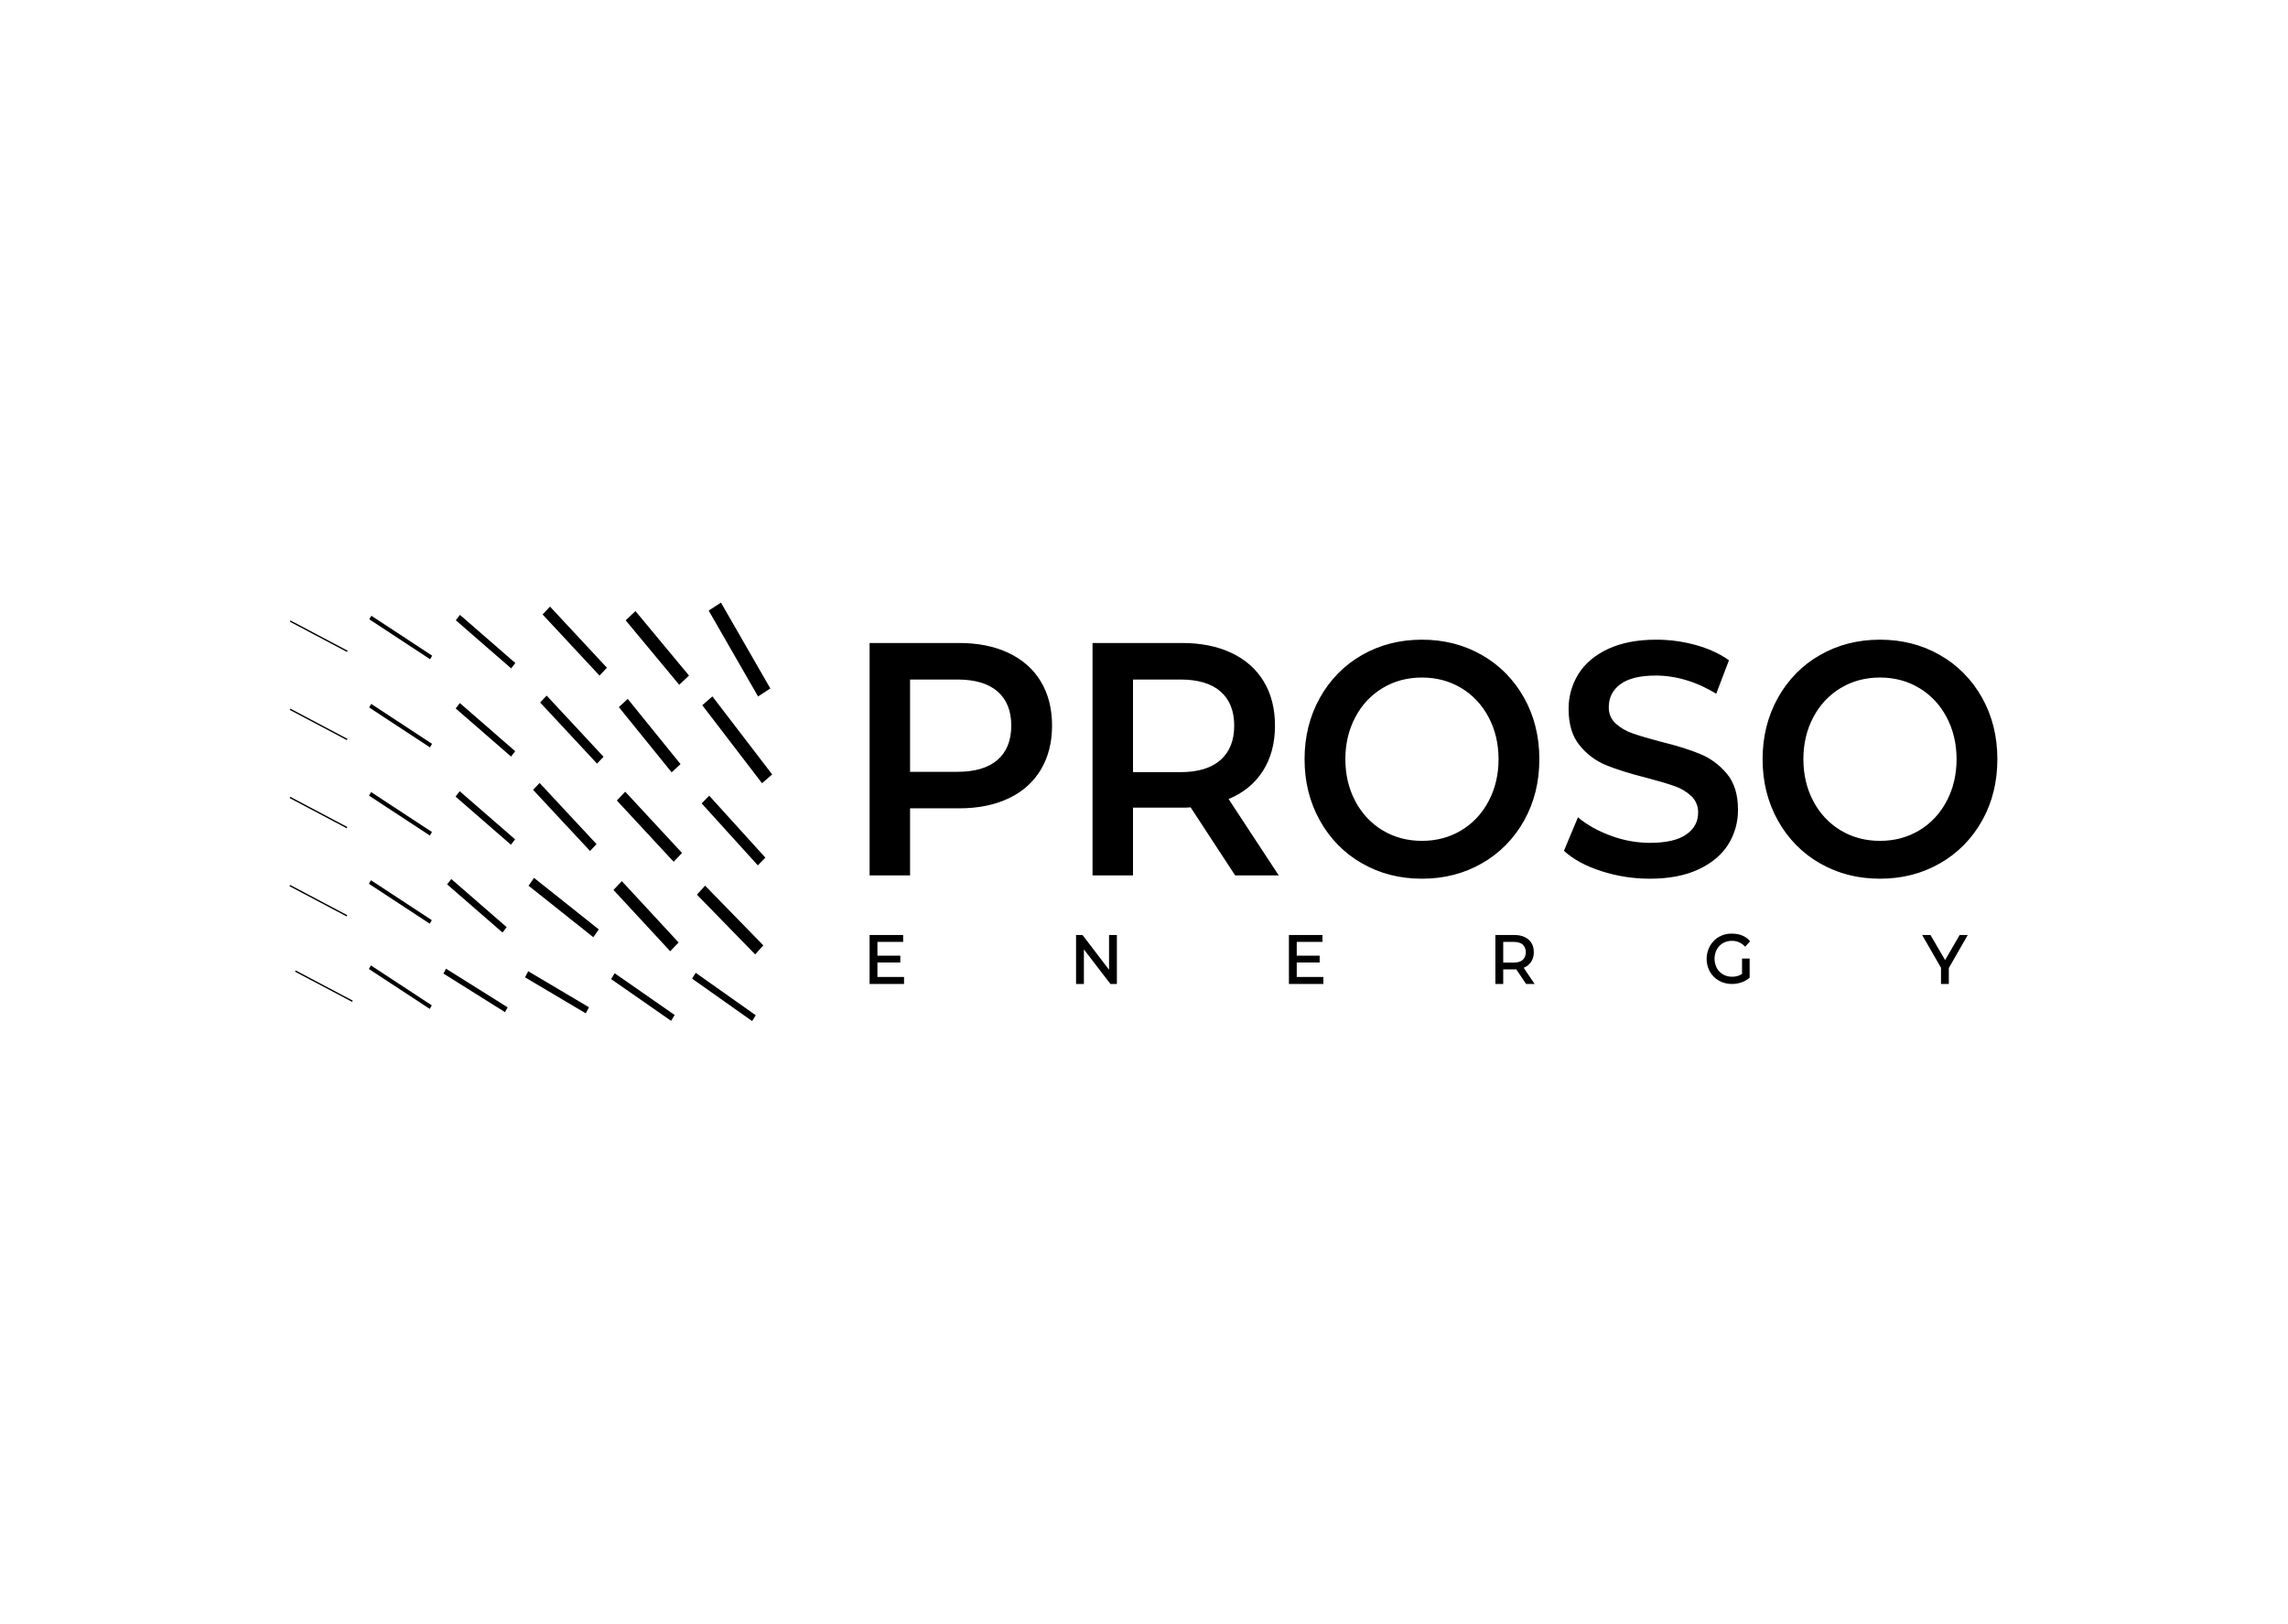 <svg xmlns="http://www.w3.org/2000/svg" fill="none" viewBox="0 0 193 137" height="137" width="193">
<path fill="black" d="M63.947 58.768L59.78 51.522L60.814 50.846L64.981 58.091L63.947 58.768ZM65.135 65.344L60.094 58.761L59.24 59.504L64.281 66.088L65.135 65.344ZM58.121 57.003L53.603 51.562L52.777 52.342L57.296 57.783L58.121 57.003ZM51.197 56.341L46.395 51.183L45.769 51.846L50.571 57.004L51.197 56.341ZM43.47 55.944L38.799 51.883L38.45 52.339L43.122 56.4L43.47 55.944ZM36.456 55.324L31.324 51.955L31.151 52.255L36.283 55.625L36.456 55.324ZM29.321 54.904L24.503 52.354L24.454 52.459L29.272 55.01L29.321 54.904ZM50.912 63.853L46.111 58.694L45.563 59.274L50.364 64.433L50.912 63.853ZM43.459 63.383L38.788 59.322L38.44 59.778L43.111 63.839L43.459 63.383ZM36.446 62.763L31.314 59.394L31.14 59.694L36.272 63.063L36.446 62.763ZM29.31 62.343L24.492 59.792L24.443 59.898L29.261 62.448L29.31 62.343ZM50.319 71.224L45.518 66.066L44.97 66.646L49.772 71.804L50.319 71.224ZM43.449 70.821L38.778 66.76L38.429 67.216L43.1 71.277L43.449 70.821ZM36.435 70.201L31.303 66.832L31.13 67.133L36.262 70.502L36.435 70.201ZM29.299 69.781L24.482 67.231L24.433 67.336L29.25 69.887L29.299 69.781ZM50.511 78.421L45.048 74.075L44.586 74.735L50.049 79.081L50.511 78.421ZM42.738 78.23L38.067 74.169L37.718 74.624L42.39 78.685L42.738 78.23ZM36.425 77.64L31.292 74.271L31.119 74.571L36.251 77.941L36.425 77.64ZM29.289 77.22L24.471 74.669L24.422 74.775L29.24 77.326L29.289 77.22ZM49.68 84.99L44.558 81.952L44.29 82.465L49.412 85.504L49.68 84.99ZM42.821 84.996L37.626 81.738L37.403 82.144L42.597 85.402L42.821 84.996ZM36.423 84.83L31.291 81.46L31.118 81.761L36.25 85.13L36.423 84.83ZM24.888 81.985L29.705 84.535L29.754 84.43L24.936 81.879L24.888 81.985ZM57.406 64.475L52.952 58.973L52.201 59.665L56.655 65.166L57.406 64.475ZM57.532 71.97L52.741 66.801L52.035 67.545L56.826 72.714L57.532 71.97ZM64.561 72.365L59.825 67.138L59.191 67.792L63.927 73.019L64.561 72.365ZM57.242 79.524L52.456 74.35L51.749 75.093L56.536 80.267L57.242 79.524ZM64.389 79.767L59.476 74.73L58.788 75.493L63.702 80.53L64.389 79.767ZM56.91 85.643L51.85 82.12L51.549 82.612L56.608 86.136L56.91 85.643ZM63.749 85.665L58.685 82.084L58.38 82.574L63.444 86.155L63.749 85.665ZM74.014 81.214H75.944V80.639H74.014V79.475H76.183V78.893H73.352V83.025H76.258V82.436H74.014V81.214ZM93.552 81.825L91.314 78.893H90.769V83.025H91.43V80.108L93.668 83.025H94.213V78.893H93.552V81.825ZM109.385 81.214H111.316V80.639H109.385V79.475H111.554V78.893H108.724V83.025H111.63V82.436H109.385V81.214ZM128.528 81.658L129.449 83.025H128.732L127.9 81.789C127.841 81.795 127.782 81.797 127.723 81.796H126.802V83.025H126.14V78.893H127.723C128.236 78.893 128.641 79.022 128.937 79.279C129.232 79.536 129.38 79.892 129.38 80.348C129.388 80.635 129.31 80.918 129.158 81.156C129.001 81.387 128.781 81.562 128.528 81.658ZM128.449 80.996C128.532 80.913 128.598 80.812 128.643 80.701C128.689 80.59 128.712 80.469 128.712 80.348C128.712 80.227 128.689 80.107 128.643 79.995C128.598 79.884 128.532 79.784 128.449 79.701C128.274 79.55 128.018 79.475 127.682 79.475H126.802V81.221H127.682C128.018 81.221 128.274 81.146 128.449 80.996ZM145.334 79.581C145.563 79.45 145.82 79.383 146.08 79.388C146.29 79.381 146.499 79.422 146.693 79.507C146.887 79.592 147.062 79.72 147.206 79.882L147.629 79.424C147.269 78.992 146.749 78.777 146.067 78.777C145.692 78.771 145.321 78.866 144.989 79.053C144.756 79.19 144.551 79.375 144.386 79.598C144.221 79.821 144.1 80.077 144.03 80.351C143.959 80.625 143.941 80.911 143.977 81.192C144.012 81.473 144.1 81.744 144.235 81.989C144.42 82.312 144.684 82.575 144.999 82.749C145.337 82.936 145.713 83.032 146.094 83.025C146.372 83.026 146.648 82.979 146.912 82.887C147.16 82.805 147.389 82.671 147.588 82.494V80.879H146.947V82.181C146.691 82.342 146.398 82.423 146.101 82.414C145.836 82.418 145.574 82.351 145.34 82.218C145.121 82.093 144.939 81.905 144.815 81.676C144.692 81.437 144.627 81.169 144.627 80.897C144.627 80.625 144.692 80.357 144.815 80.119C144.937 79.891 145.117 79.705 145.334 79.581ZM164.076 81.01L162.842 78.893H162.139L163.729 81.658V83.025H164.39V81.679L165.986 78.893H165.304L164.076 81.01ZM87.798 57.505C88.428 58.551 88.744 59.793 88.744 61.23C88.744 62.65 88.428 63.887 87.798 64.942C87.168 65.997 86.261 66.805 85.08 67.365C83.898 67.925 82.51 68.205 80.917 68.205H76.767V73.863H73.352V54.255H80.917C82.51 54.255 83.897 54.535 85.08 55.096C86.261 55.656 87.168 56.459 87.798 57.505ZM85.303 61.23C85.303 59.979 84.918 59.018 84.147 58.345C83.376 57.673 82.247 57.337 80.759 57.337H76.767V65.124H80.759C82.247 65.124 83.376 64.788 84.147 64.115C84.918 63.443 85.303 62.481 85.303 61.23ZM103.636 67.421L107.865 73.863H104.188L100.432 68.121C100.196 68.143 99.959 68.153 99.722 68.149H95.573V73.863H92.158V54.255H99.722C101.316 54.255 102.703 54.535 103.886 55.096C105.067 55.656 105.973 56.459 106.604 57.505C107.234 58.551 107.549 59.793 107.549 61.23C107.549 62.706 107.212 63.975 106.538 65.04C105.864 66.104 104.897 66.898 103.636 67.421ZM104.109 61.23C104.109 59.979 103.723 59.018 102.953 58.345C102.182 57.673 101.053 57.337 99.565 57.337H95.573V65.152H99.565C101.053 65.152 102.182 64.811 102.953 64.129C103.723 63.448 104.109 62.482 104.109 61.23ZM128.561 58.877C129.419 60.409 129.848 62.136 129.848 64.059C129.848 65.983 129.419 67.71 128.561 69.242C127.711 70.765 126.484 72.01 125.015 72.841C123.509 73.709 121.82 74.143 119.946 74.143C118.072 74.143 116.383 73.709 114.877 72.841C113.406 72.008 112.178 70.757 111.331 69.227C110.473 67.687 110.044 65.964 110.044 64.059C110.044 62.155 110.473 60.432 111.331 58.891C112.178 57.361 113.406 56.111 114.877 55.278C116.383 54.41 118.072 53.975 119.946 53.975C121.82 53.975 123.509 54.41 125.015 55.278C126.484 56.109 127.71 57.354 128.561 58.877ZM126.407 64.059C126.407 62.752 126.127 61.571 125.567 60.516C125.026 59.482 124.225 58.628 123.256 58.051C122.275 57.463 121.171 57.169 119.946 57.169C118.72 57.169 117.617 57.463 116.637 58.051C115.667 58.628 114.866 59.481 114.325 60.516C113.765 61.571 113.485 62.752 113.485 64.059C113.485 65.367 113.765 66.548 114.325 67.603C114.866 68.638 115.667 69.491 116.637 70.068C117.617 70.656 118.72 70.95 119.946 70.95C121.172 70.95 122.275 70.656 123.256 70.068C124.226 69.491 125.026 68.637 125.567 67.603C126.127 66.548 126.407 65.367 126.407 64.059ZM145.778 71.258C146.326 70.39 146.615 69.364 146.605 68.317C146.605 67.047 146.294 66.039 145.673 65.292C145.06 64.552 144.29 63.98 143.427 63.625C142.551 63.261 141.43 62.911 140.065 62.575C139.067 62.313 138.279 62.08 137.701 61.875C137.176 61.7 136.689 61.415 136.27 61.034C136.086 60.864 135.94 60.653 135.842 60.416C135.744 60.178 135.698 59.921 135.705 59.662C135.705 58.859 136.033 58.215 136.69 57.729C137.346 57.243 138.349 57.001 139.697 57.001C140.559 57.007 141.416 57.139 142.245 57.393C143.128 57.658 143.976 58.044 144.766 58.541L145.843 55.712C145.055 55.152 144.118 54.722 143.033 54.423C141.952 54.126 140.84 53.975 139.723 53.975C138.112 53.975 136.751 54.237 135.639 54.76C134.527 55.283 133.695 55.988 133.144 56.874C132.596 57.748 132.308 58.778 132.317 59.83C132.317 61.118 132.628 62.141 133.249 62.897C133.853 63.64 134.62 64.213 135.482 64.564C136.348 64.919 137.482 65.273 138.883 65.628C139.881 65.89 140.669 66.123 141.247 66.328C141.774 66.504 142.262 66.795 142.678 67.183C142.861 67.356 143.007 67.57 143.104 67.809C143.202 68.049 143.249 68.308 143.243 68.569C143.243 69.335 142.906 69.951 142.232 70.418C141.557 70.885 140.537 71.118 139.172 71.118C138.049 71.115 136.935 70.911 135.876 70.516C134.781 70.115 133.857 69.596 133.105 68.961L131.923 71.79C132.693 72.5 133.739 73.07 135.061 73.499C136.394 73.93 137.779 74.147 139.172 74.143C140.783 74.143 142.148 73.882 143.269 73.359C144.39 72.837 145.226 72.136 145.778 71.258ZM167.197 58.877C168.054 60.409 168.483 62.136 168.484 64.059C168.484 65.983 168.055 67.71 167.197 69.242C166.346 70.765 165.12 72.01 163.651 72.841C162.145 73.709 160.455 74.143 158.582 74.143C156.708 74.143 155.018 73.709 153.513 72.841C152.041 72.008 150.814 70.757 149.967 69.227C149.109 67.687 148.68 65.964 148.68 64.059C148.68 62.155 149.109 60.432 149.967 58.891C150.814 57.361 152.041 56.111 153.513 55.278C155.018 54.41 156.708 53.975 158.582 53.975C160.455 53.975 162.145 54.41 163.651 55.278C165.12 56.109 166.346 57.354 167.197 58.877ZM165.043 64.059C165.043 62.752 164.763 61.571 164.203 60.516C163.661 59.482 162.861 58.628 161.891 58.051C160.91 57.463 159.807 57.169 158.582 57.169C157.356 57.169 156.253 57.463 155.272 58.051C154.302 58.628 153.502 59.481 152.961 60.516C152.401 61.571 152.12 62.752 152.121 64.059C152.121 65.367 152.401 66.548 152.961 67.603C153.502 68.638 154.302 69.491 155.272 70.068C156.253 70.656 157.356 70.95 158.582 70.95C159.807 70.95 160.91 70.656 161.891 70.068C162.861 69.491 163.661 68.637 164.203 67.603C164.763 66.548 165.043 65.367 165.043 64.059Z"></path>
</svg>
